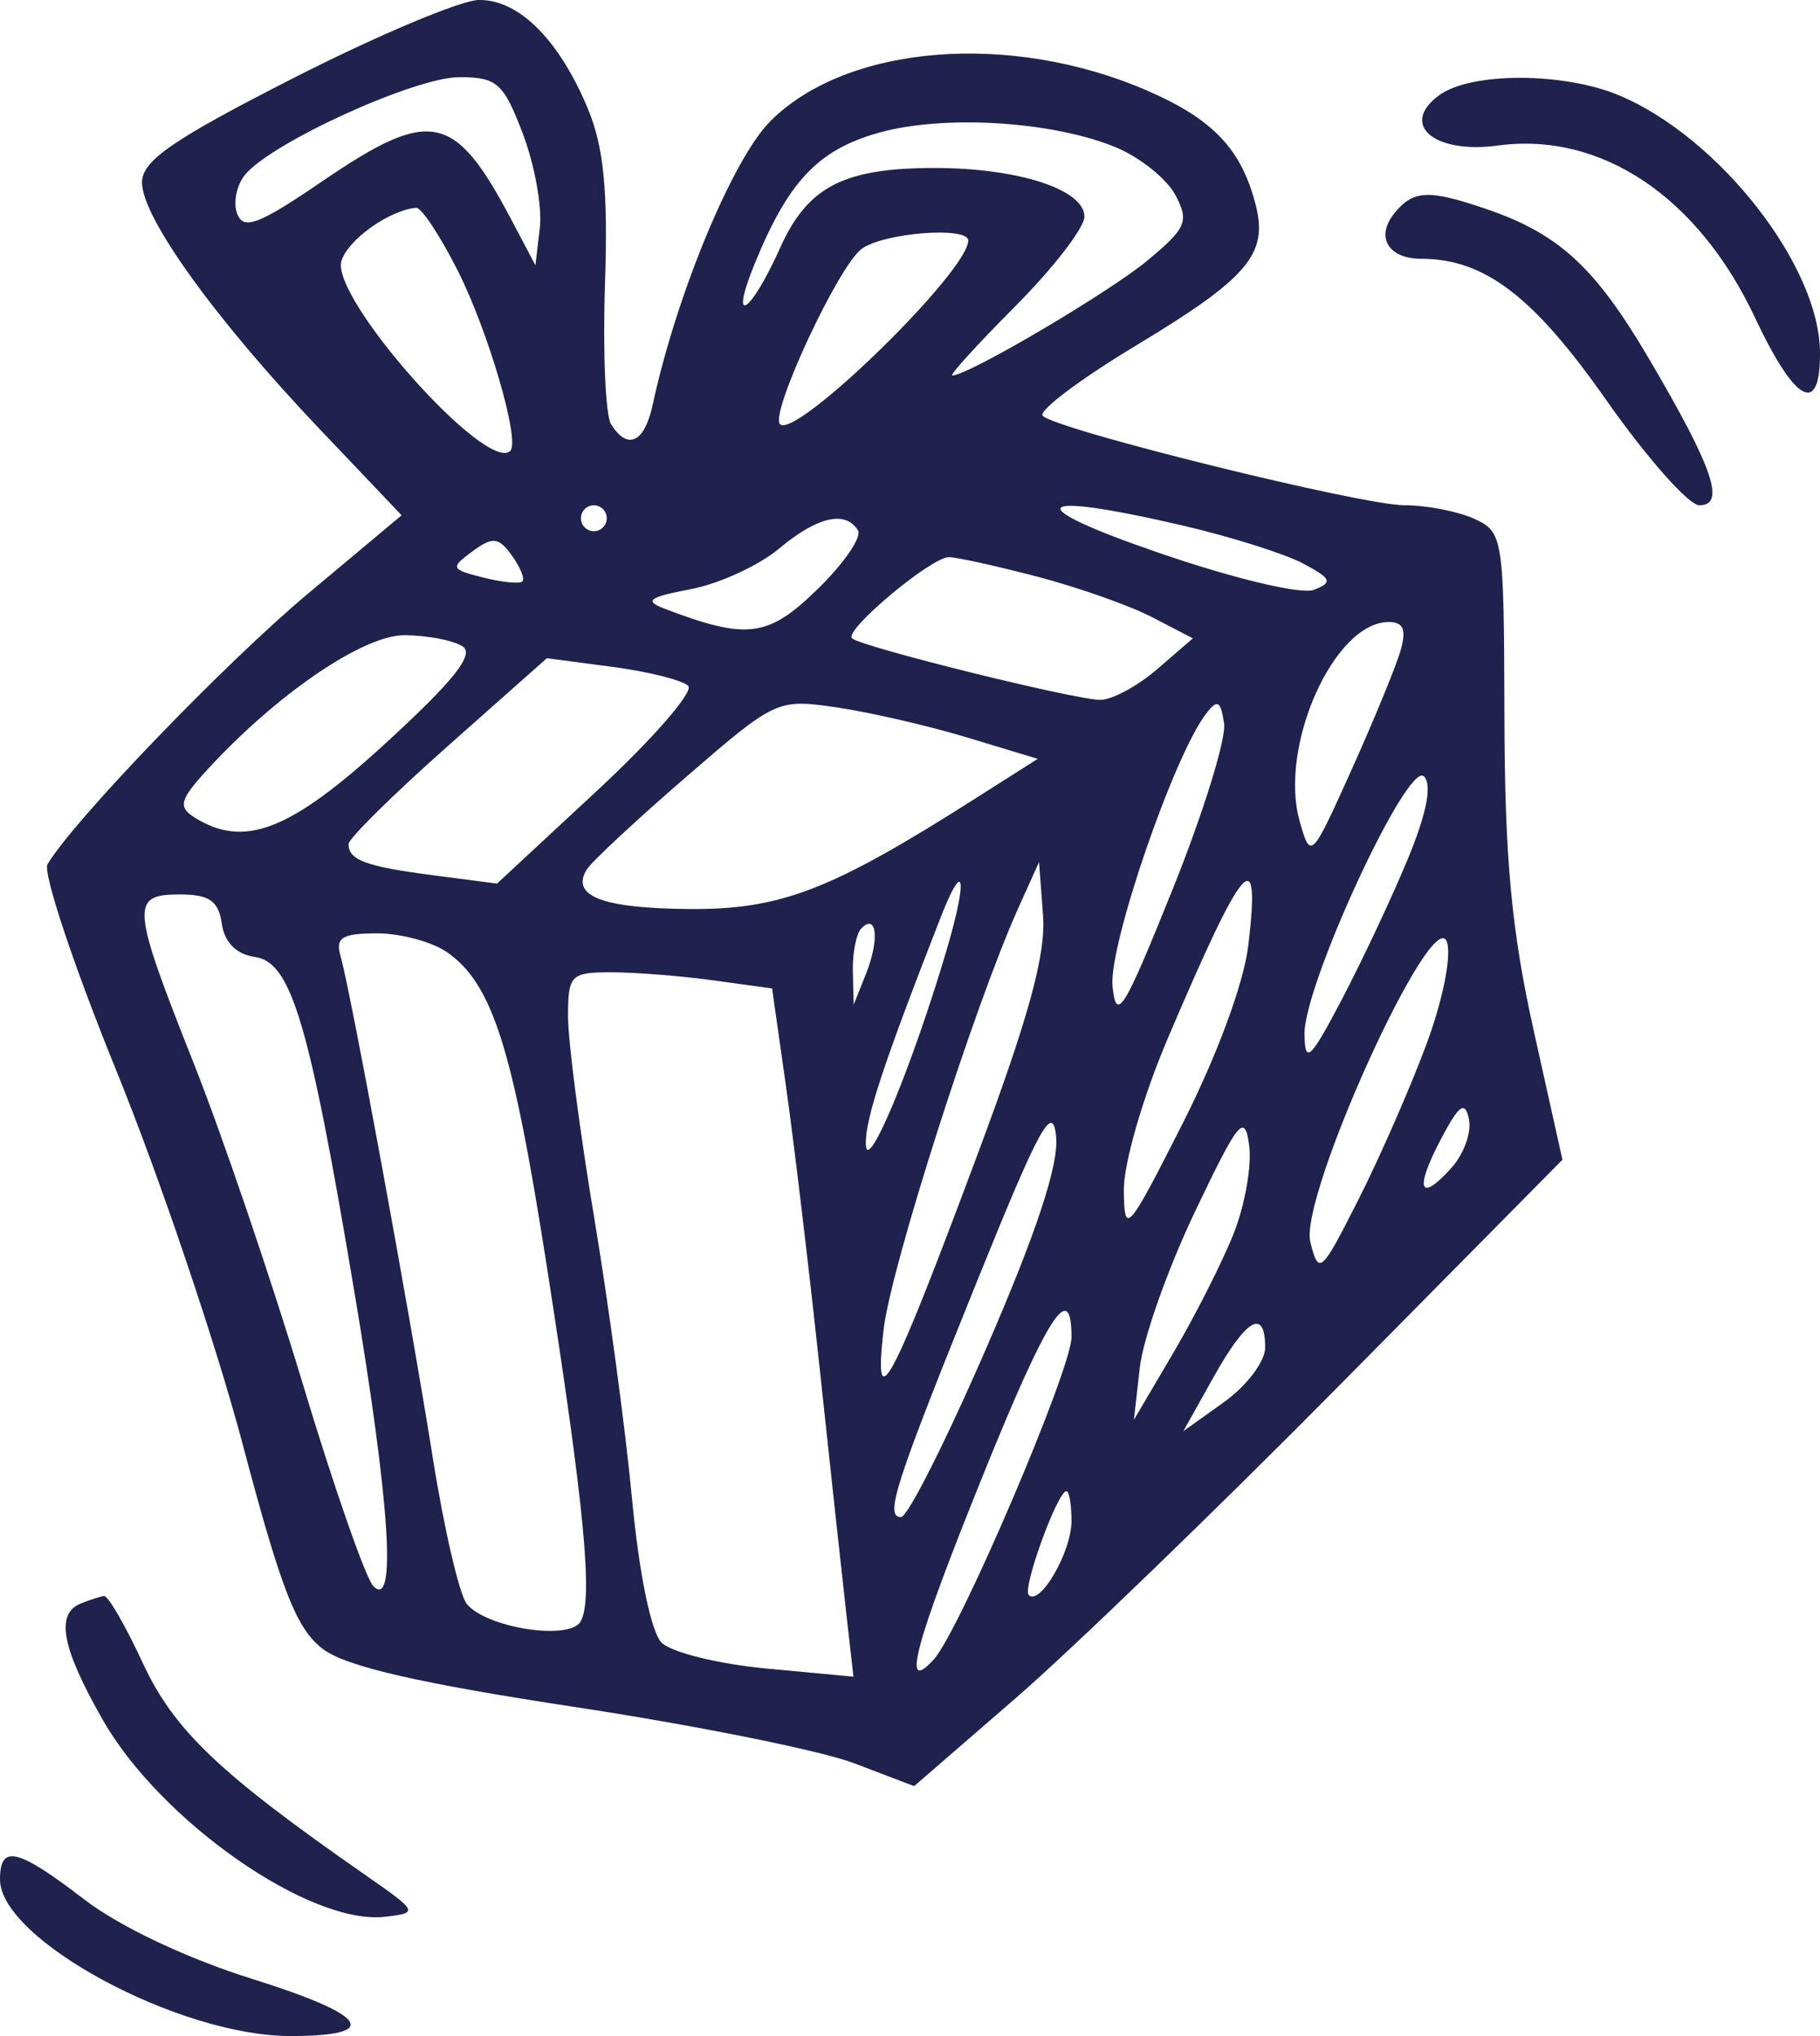 <?xml version="1.0" encoding="UTF-8"?> <svg xmlns="http://www.w3.org/2000/svg" width="76" height="85" viewBox="0 0 76 85" fill="none"> <path fill-rule="evenodd" clip-rule="evenodd" d="M12.264 3.254C7.197 5.835 5.93 6.708 5.93 7.622C5.93 9.083 8.997 13.338 13.353 17.918L16.77 21.512L12.832 24.808C9.388 27.692 3.071 34.255 1.985 36.078C1.778 36.426 3.079 40.325 4.876 44.743C6.673 49.162 9.04 56.163 10.136 60.302C11.759 66.43 12.384 68.019 13.497 68.852C14.466 69.577 17.534 70.281 24.009 71.264C29.039 72.028 34.283 73.083 35.663 73.61L38.173 74.567L42.402 70.904C44.728 68.89 50.819 63.007 55.938 57.83L65.245 48.417L64.043 43.015C63.117 38.851 62.836 35.847 62.822 29.919C62.804 22.429 62.772 22.212 61.566 21.66C60.885 21.349 59.574 21.094 58.652 21.094C56.866 21.094 44.202 17.967 43.545 17.363C43.33 17.166 45.086 15.841 47.448 14.419C52.086 11.627 52.956 10.612 52.445 8.59C51.847 6.226 50.66 4.974 47.88 3.772C42.166 1.303 35.35 1.864 32.162 5.066C30.592 6.643 28.243 12.308 27.255 16.897C26.912 18.486 26.208 18.814 25.516 17.709C25.283 17.337 25.169 14.701 25.264 11.852C25.392 7.967 25.214 6.141 24.552 4.548C23.347 1.652 21.656 -0.033 19.987 0C19.223 0.016 15.748 1.48 12.264 3.254ZM21.832 5.58C22.325 6.877 22.645 8.645 22.543 9.507L22.358 11.075L21.357 9.179C18.98 4.679 17.986 4.478 13.441 7.579C10.811 9.374 10.169 9.618 9.906 8.927C9.728 8.462 9.877 7.727 10.236 7.292C11.349 5.945 17.332 3.222 19.179 3.222C20.755 3.222 21.027 3.464 21.832 5.58ZM60.097 3.976C58.432 5.198 59.875 6.436 62.545 6.076C66.857 5.495 70.909 8.206 73.286 13.263C74.967 16.836 76.022 17.394 76 14.698C75.971 11.083 71.782 5.731 67.614 3.982C65.294 3.008 61.418 3.005 60.097 3.976ZM46.627 6.164C47.619 6.581 48.724 7.471 49.082 8.143C49.665 9.238 49.543 9.524 47.913 10.878C46.308 12.212 40.424 15.678 39.764 15.678C39.628 15.678 40.815 14.374 42.4 12.782C43.986 11.189 45.283 9.507 45.283 9.044C45.283 7.911 42.518 7.013 39.029 7.013C35.228 7.013 33.724 7.791 32.575 10.351C31.324 13.137 30.42 13.685 31.523 10.989C32.926 7.558 34.176 6.244 36.709 5.538C39.441 4.775 44.005 5.063 46.627 6.164ZM58.241 8.885C57.422 9.876 57.957 10.804 59.349 10.804C61.989 10.804 64.031 12.362 67.073 16.7C68.769 19.117 70.519 21.094 70.963 21.094C72.073 21.094 71.538 19.533 68.866 14.989C66.608 11.147 65.098 9.759 62.05 8.72C59.658 7.905 59.028 7.932 58.241 8.885ZM19.117 11.303C20.392 13.832 21.726 18.404 21.31 18.821C20.338 19.798 13.777 12.413 14.26 10.886C14.541 9.996 16.257 8.778 17.376 8.674C17.594 8.654 18.377 9.837 19.117 11.303ZM40.432 10.043C40.432 11.331 33.221 18.363 32.571 17.709C32.137 17.274 34.989 11.142 35.971 10.398C36.866 9.72 40.432 9.436 40.432 10.043ZM25.337 21.635C25.337 21.933 25.095 22.177 24.798 22.177C24.502 22.177 24.259 21.933 24.259 21.635C24.259 21.338 24.502 21.094 24.798 21.094C25.095 21.094 25.337 21.338 25.337 21.635ZM49.392 21.941C51.393 22.407 53.652 23.119 54.412 23.524C55.602 24.157 55.666 24.311 54.87 24.623C54.344 24.83 51.553 24.166 48.401 23.083C42.507 21.059 43.029 20.459 49.392 21.941ZM35.827 22.141C35.999 22.42 35.239 23.526 34.138 24.598C32.076 26.611 31.198 26.724 27.763 25.417C26.882 25.082 27.078 24.933 28.841 24.597C30.027 24.372 31.683 23.613 32.522 22.911C34.123 21.57 35.306 21.294 35.827 22.141ZM21.814 24.272C21.704 24.383 20.966 24.31 20.175 24.11C18.822 23.769 18.795 23.704 19.727 23.019C20.574 22.397 20.814 22.421 21.367 23.181C21.723 23.67 21.924 24.161 21.814 24.272ZM43.31 24.073C45.019 24.52 47.181 25.282 48.114 25.768L49.812 26.65L48.327 27.933C47.509 28.64 46.438 29.218 45.945 29.218C44.891 29.218 35.973 27.008 35.58 26.649C35.222 26.324 38.879 23.26 39.624 23.26C39.944 23.26 41.603 23.626 43.31 24.073ZM58.477 27.187C58.28 27.857 57.358 30.094 56.429 32.159C54.757 35.87 54.731 35.895 54.274 34.294C53.383 31.172 55.704 25.968 57.988 25.968C58.611 25.968 58.74 26.289 58.477 27.187ZM19.311 26.98C19.832 27.312 18.969 28.401 16.098 31.033C12.105 34.695 10.183 35.435 8.1 34.112C7.431 33.687 7.517 33.377 8.639 32.152C11.547 28.98 15.167 26.51 16.895 26.518C17.832 26.523 18.919 26.731 19.311 26.98ZM28.739 28.634C28.979 28.872 27.281 30.826 24.966 32.978L20.755 36.888L18.09 36.541C15.268 36.172 14.555 35.909 14.555 35.237C14.555 35.008 16.419 33.169 18.696 31.15L22.836 27.479L25.569 27.84C27.072 28.038 28.499 28.396 28.739 28.634ZM40.4 30.792L43.333 31.68L40.669 33.373C34.691 37.173 32.596 37.979 28.771 37.949C25.15 37.921 23.821 37.408 24.502 36.301C24.703 35.974 26.57 34.235 28.651 32.436C32.392 29.201 32.462 29.169 34.95 29.534C36.335 29.738 38.787 30.304 40.4 30.792ZM48.958 37.149C46.923 42.208 46.61 42.711 46.458 41.164C46.293 39.479 49.01 31.563 50.357 29.805C50.839 29.175 50.975 29.246 51.115 30.202C51.209 30.842 50.239 33.968 48.958 37.149ZM58.805 35.819C58.153 37.401 56.917 40.035 56.059 41.674C54.715 44.239 54.495 44.449 54.473 43.186C54.438 41.125 58.786 31.734 59.462 32.413C59.807 32.76 59.578 33.942 58.805 35.819ZM40.762 48.353C37.172 57.963 36.463 59.275 36.898 55.502C37.196 52.919 40.702 41.949 42.516 37.925L43.389 35.987L43.555 38.211C43.678 39.864 42.962 42.465 40.762 48.353ZM39.535 39.643C38.111 44.469 36.197 49.078 36.157 47.779C36.124 46.73 36.875 44.452 39.284 38.289C40.264 35.78 40.422 36.633 39.535 39.643ZM52.129 39.456C51.943 41.033 50.827 44.06 49.385 46.903C47.077 51.455 46.954 51.594 46.928 49.71C46.913 48.599 47.718 45.807 48.761 43.36C51.951 35.873 52.646 35.068 52.129 39.456ZM9.262 38.56C9.372 39.341 9.867 39.84 10.643 39.95C12.166 40.168 12.91 42.672 14.798 53.931C16.284 62.788 16.569 67.201 15.593 66.221C15.274 65.901 13.942 62.084 12.633 57.74C11.323 53.396 9.279 47.39 8.091 44.393C5.478 37.805 5.44 37.341 7.51 37.341C8.738 37.341 9.128 37.612 9.262 38.56ZM36.169 40.637L35.648 41.945L35.614 40.546C35.596 39.776 35.757 38.969 35.973 38.751C36.613 38.109 36.729 39.228 36.169 40.637ZM59.57 43.584C58.905 45.379 57.624 48.304 56.724 50.083C55.165 53.167 55.071 53.249 54.718 51.859C54.237 49.97 59.826 37.678 60.419 39.319C60.623 39.884 60.254 41.742 59.57 43.584ZM18.678 39.759C20.564 41.086 21.404 43.729 22.82 52.776C24.416 62.978 24.78 66.822 24.236 67.707C23.75 68.497 20.317 67.959 19.495 66.964C19.188 66.591 18.549 63.856 18.077 60.885C17.1 54.739 14.635 41.337 14.22 39.914C13.996 39.145 14.284 38.966 15.747 38.966C16.739 38.966 18.057 39.323 18.678 39.759ZM29.792 40.928L32.241 41.265L32.828 45.396C33.15 47.668 33.78 52.939 34.226 57.109C34.672 61.279 35.172 65.885 35.338 67.345L35.639 69.998L32 69.657C29.999 69.469 28.03 68.982 27.625 68.576C27.19 68.138 26.687 65.693 26.395 62.597C26.124 59.716 25.411 54.42 24.811 50.828C24.211 47.236 23.72 43.463 23.72 42.444C23.72 40.702 23.828 40.591 25.531 40.591C26.528 40.591 28.445 40.742 29.792 40.928ZM41.197 56.257C39.507 60.151 37.9 63.337 37.625 63.337C36.926 63.337 37.368 61.973 40.869 53.318C43.421 47.007 43.964 46.024 44.102 47.456C44.215 48.628 43.289 51.433 41.197 56.257ZM60.608 48.758C59.266 50.248 59.058 49.664 60.176 47.546C60.934 46.112 61.176 45.941 61.341 46.724C61.457 47.267 61.127 48.182 60.608 48.758ZM51.512 51.507C51.039 52.694 49.909 54.927 49.001 56.47L47.349 59.275L47.598 57.081C47.736 55.873 48.772 52.949 49.901 50.582C51.721 46.767 51.978 46.452 52.163 47.813C52.278 48.657 51.985 50.319 51.512 51.507ZM44.744 55.826C44.744 57.157 40.071 68.092 38.996 69.275C37.619 70.791 38.181 68.684 41.053 61.577C43.736 54.935 44.744 53.364 44.744 55.826ZM52.831 56.26C52.831 56.835 52.061 57.856 51.122 58.528L49.412 59.751L50.682 57.482C52.051 55.036 52.831 54.592 52.831 56.26ZM44.744 63.504C44.744 64.788 43.42 67.069 42.956 66.585C42.686 66.305 44.16 62.254 44.532 62.254C44.649 62.254 44.744 62.816 44.744 63.504ZM3.369 66.945C2.308 67.375 2.578 68.8 4.291 71.8C6.708 76.035 12.949 80.387 16.079 80.021C17.492 79.856 17.474 79.82 15.188 78.229C9.148 74.025 7.258 72.222 5.962 69.425C5.238 67.864 4.51 66.606 4.345 66.629C4.179 66.652 3.74 66.795 3.369 66.945ZM0 78.462C0 80.971 7.466 85 12.118 85C15.966 85 15.394 84.138 10.537 82.617C7.809 81.762 5.009 80.439 3.53 79.306C0.725 77.154 0 76.981 0 78.462Z" fill="#1F224C"></path> </svg> 